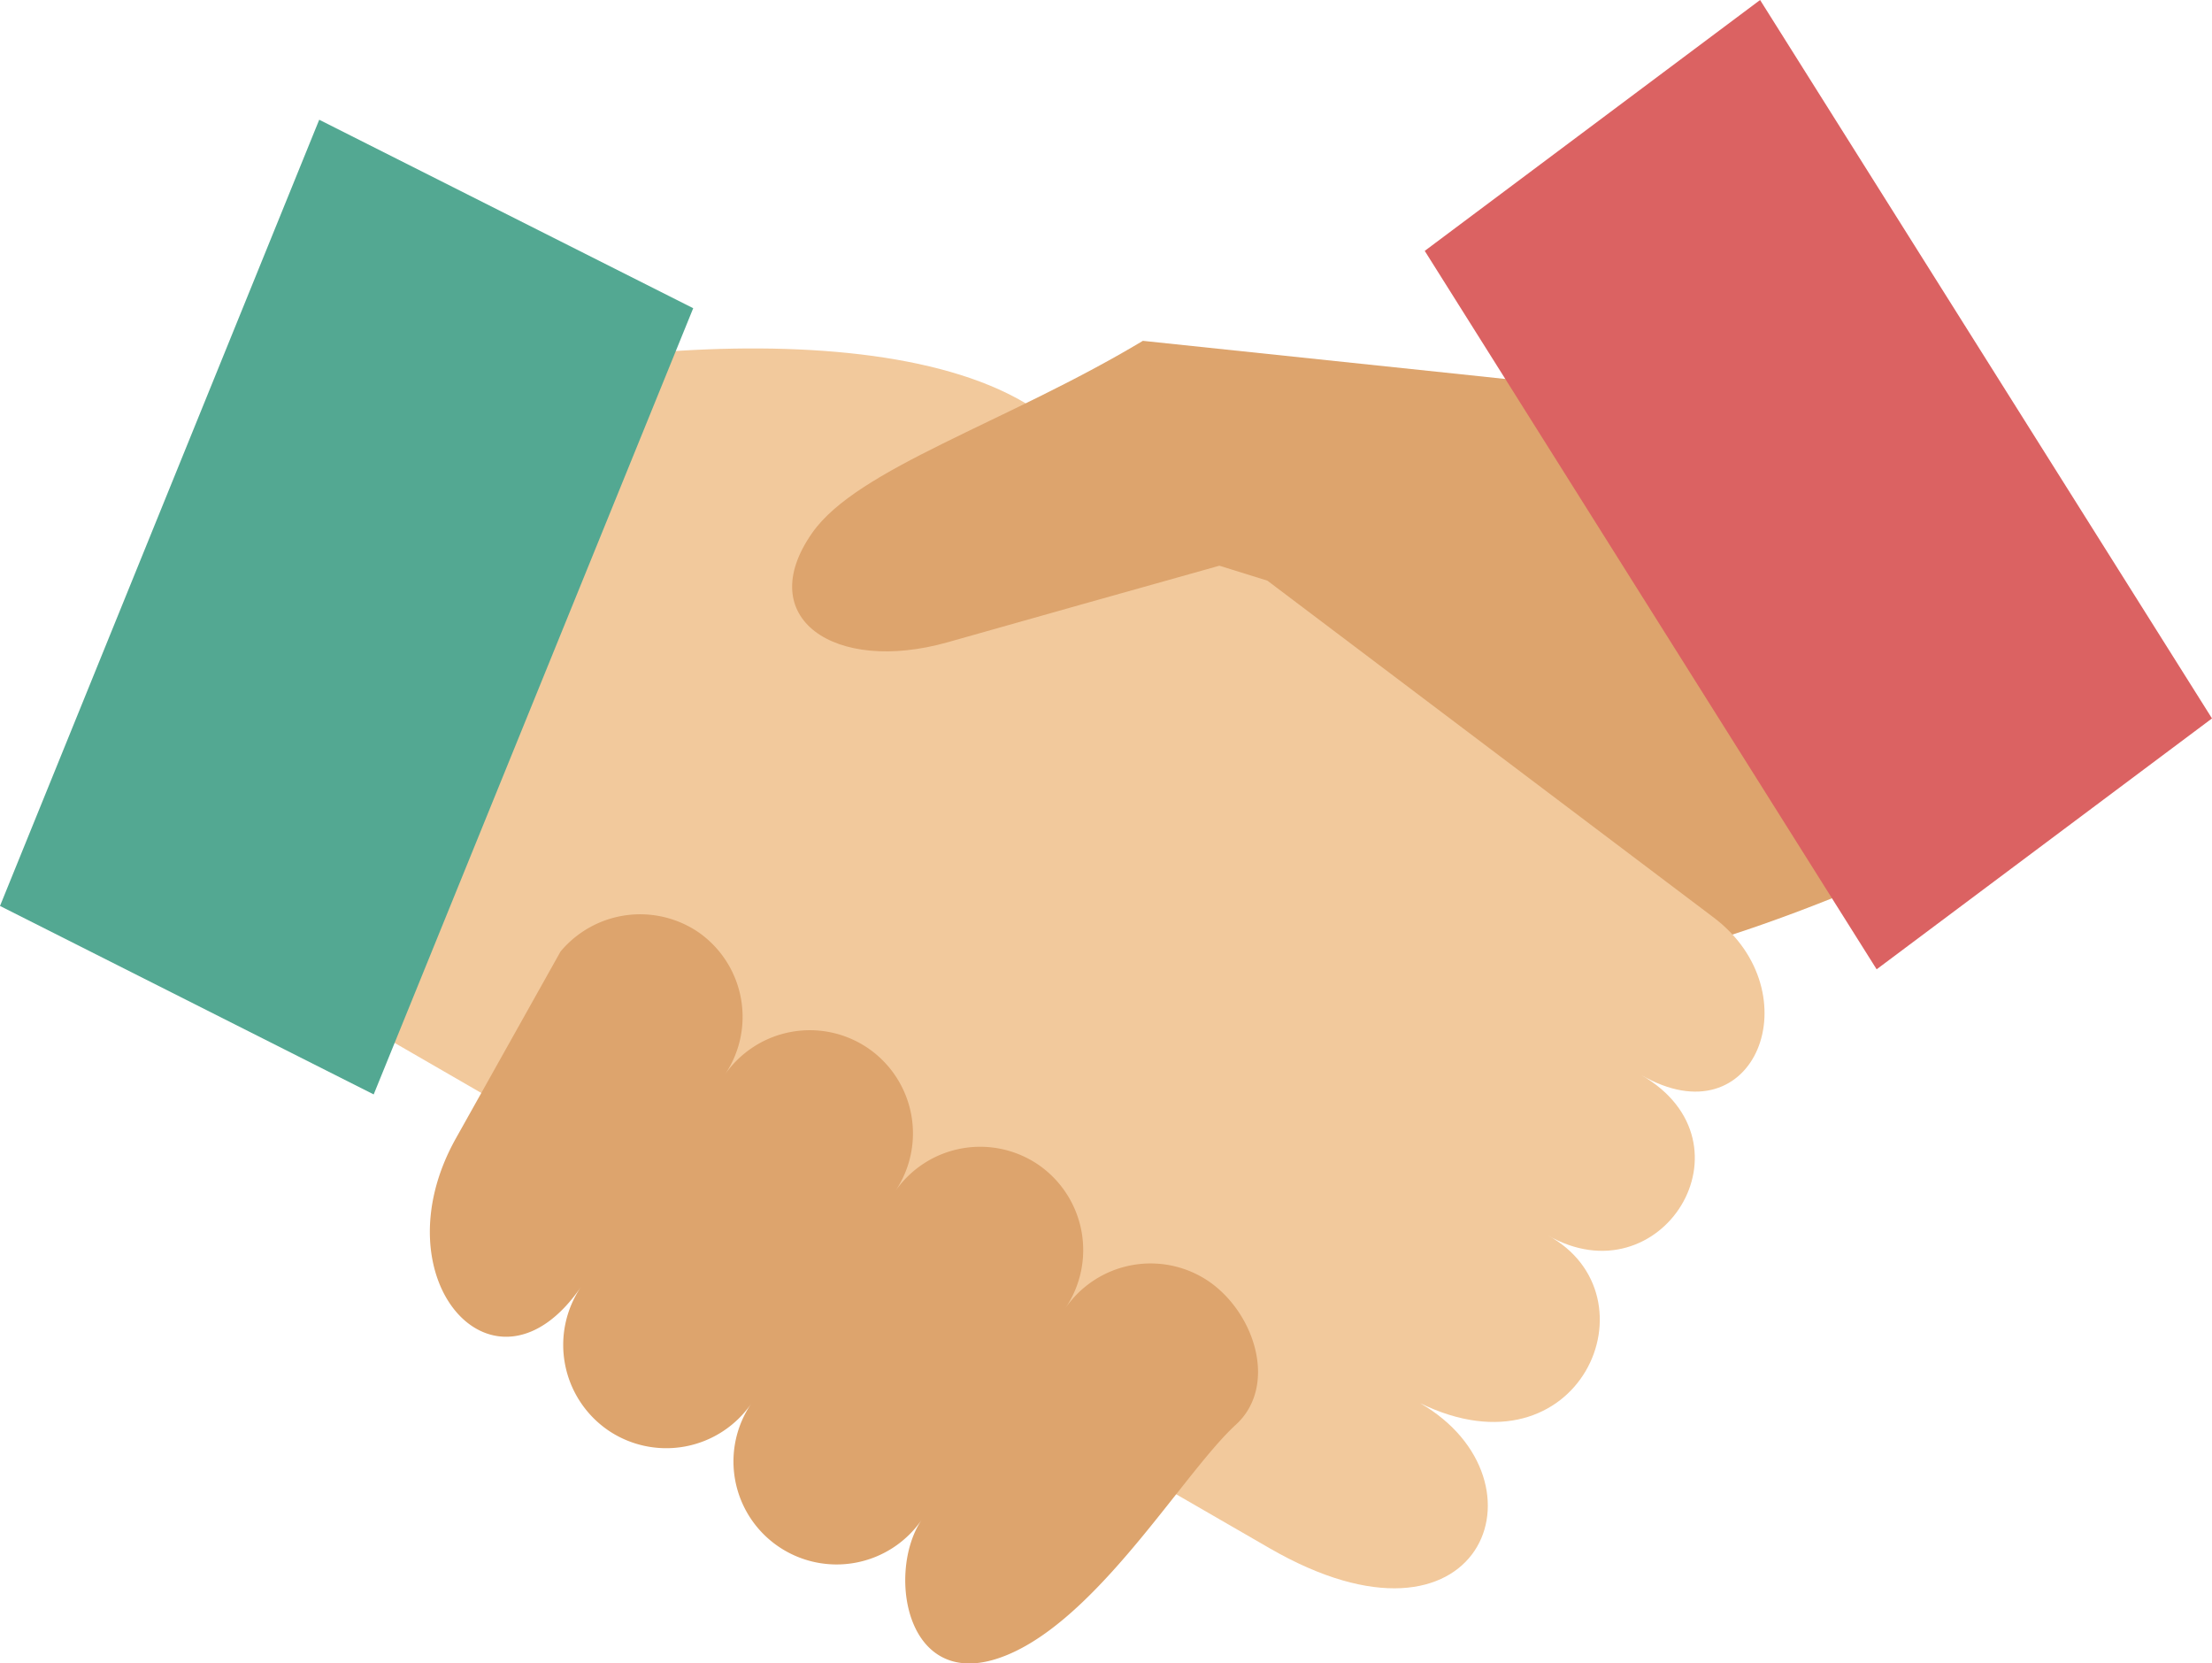 <?xml version="1.0" encoding="UTF-8"?> <svg xmlns="http://www.w3.org/2000/svg" viewBox="0 0 129.795 97.578"> <defs> <style> .cls-1 { fill: #dda46d; } .cls-1, .cls-2, .cls-3, .cls-4 { fill-rule: evenodd; } .cls-2 { fill: #f2c99c; } .cls-3 { fill: #53a892; } .cls-4 { fill: #db6262; } </style> </defs> <g id="Group_417" data-name="Group 417" transform="translate(0 0)"> <path id="Path_3038" data-name="Path 3038" class="cls-1" d="M526.261,516.9l18.21,1.914,10.536,1.115s21.945,21.053,21.945,23.711-20.143,10.2-22.707,9.551L519.2,544.16Z" transform="translate(-459.199 -496.906)"></path> <path id="Path_3039" data-name="Path 3039" class="cls-2" d="M259.461,559.788l51.751,29.88c12.468,7.21,16.705-3.958,8.864-8.492,9.347,4.553,14.048-6.318,7.451-9.867,6.671,3.865,12.45-5.389,5.519-9.384,6.727,3.884,10.034-4.868,4.255-9.235l-26.2-19.771-2.806-.873-9.718-8.343c-8.232-7.1-31.627-4.515-43.129.037-3.531,1.412-2.211,6.021-4.571,9.551-10.016,14.9-3.493,19.511,8.585,26.5Z" transform="translate(-236.735 -498.858)"></path> <path id="Path_3040" data-name="Path 3040" class="cls-1" d="M339.706,700.121l-6.132,10.945c-4.664,8.306,2.323,16.055,7.34,8.715a6.076,6.076,0,0,0,1.579,8.418h0a6.062,6.062,0,0,0,8.418-1.579,6.037,6.037,0,0,0,1.579,8.4h0a6.065,6.065,0,0,0,8.418-1.579c-2.174,3.177-.873,10.852,5.556,7.693,5.184-2.546,9.923-10.555,12.859-13.249,2.471-2.248,1.171-6.522-1.579-8.418h0a6.076,6.076,0,0,0-8.418,1.579,6.076,6.076,0,0,0-1.579-8.418h0a6.062,6.062,0,0,0-8.418,1.579,6.059,6.059,0,0,0-1.579-8.418h0a6.065,6.065,0,0,0-8.418,1.579,6.049,6.049,0,0,0-1.561-8.4h0a6.086,6.086,0,0,0-8.065,1.152Z" transform="translate(-306.816 -644.301)"></path> <path id="Path_3041" data-name="Path 3041" class="cls-1" d="M467.022,516.9c-8.065,4.831-16.742,7.47-19.4,11.261-3.512,5,1.3,8.288,7.916,6.429,5.333-1.505,10.647-3.01,15.98-4.5Z" transform="translate(-399.96 -496.906)"></path> <path id="Path_3042" data-name="Path 3042" class="cls-3" d="M215.031,447.1l21.945,11.056-18.749,46.12L196.3,493.22Z" transform="translate(-196.3 -440.076)"></path> <path id="Path_3043" data-name="Path 3043" class="cls-4" d="M665.878,409.3,646.2,424.017l26.517,42.144,19.678-14.717Z" transform="translate(-562.6 -409.3)"></path> </g> </svg> 